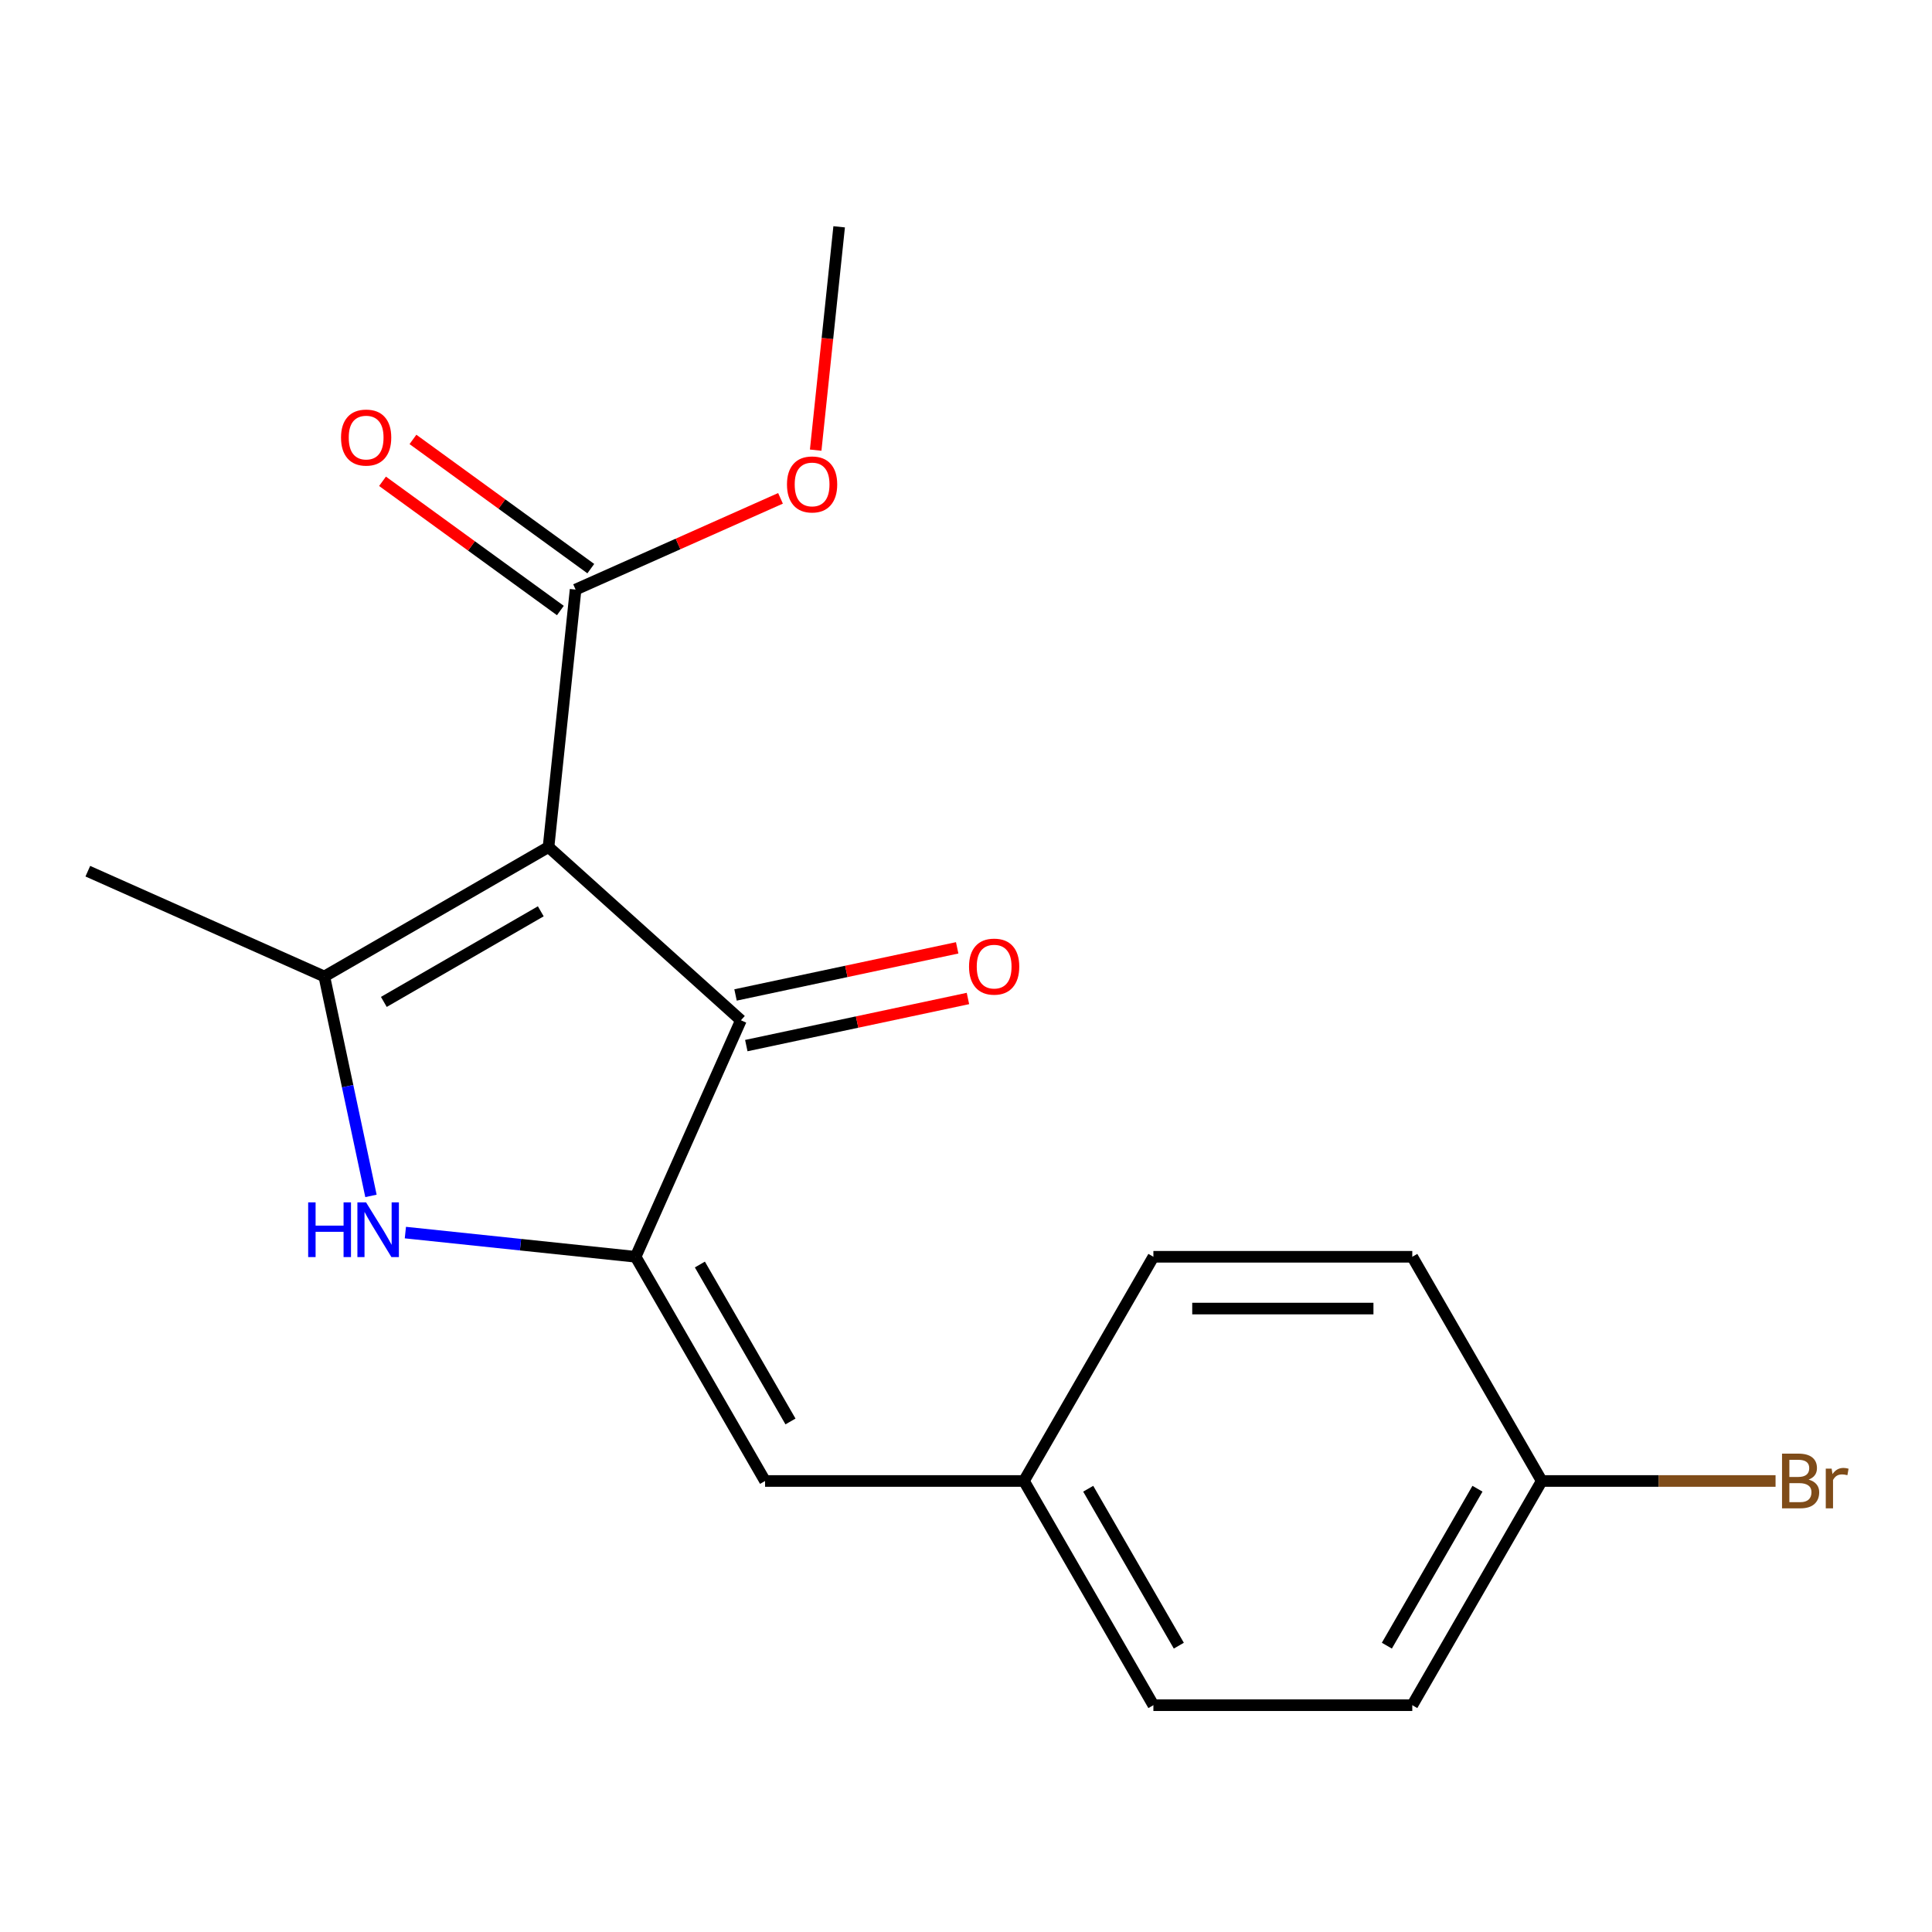 <?xml version='1.0' encoding='iso-8859-1'?>
<svg version='1.1' baseProfile='full'
              xmlns='http://www.w3.org/2000/svg'
                      xmlns:rdkit='http://www.rdkit.org/xml'
                      xmlns:xlink='http://www.w3.org/1999/xlink'
                  xml:space='preserve'
width='1000px' height='1000px' viewBox='0 0 1000 1000'>
<!-- END OF HEADER -->
<rect style='opacity:1.0;fill:#FFFFFF;stroke:none' width='1000' height='1000' x='0' y='0'> </rect>
<path class='bond-1' d='M 283.917,438.431 L 167.87,505.431' style='fill:none;fill-rule:evenodd;stroke:#000000;stroke-width:6px;stroke-linecap:butt;stroke-linejoin:miter;stroke-opacity:1' />
<path class='bond-1' d='M 279.91,471.69 L 198.677,518.59' style='fill:none;fill-rule:evenodd;stroke:#000000;stroke-width:6px;stroke-linecap:butt;stroke-linejoin:miter;stroke-opacity:1' />
<path class='bond-3' d='M 283.917,438.431 L 383.498,528.094' style='fill:none;fill-rule:evenodd;stroke:#000000;stroke-width:6px;stroke-linecap:butt;stroke-linejoin:miter;stroke-opacity:1' />
<path class='bond-4' d='M 283.917,438.431 L 297.924,305.165' style='fill:none;fill-rule:evenodd;stroke:#000000;stroke-width:6px;stroke-linecap:butt;stroke-linejoin:miter;stroke-opacity:1' />
<path class='bond-0' d='M 328.996,650.509 L 383.498,528.094' style='fill:none;fill-rule:evenodd;stroke:#000000;stroke-width:6px;stroke-linecap:butt;stroke-linejoin:miter;stroke-opacity:1' />
<path class='bond-5' d='M 328.996,650.509 L 395.996,766.556' style='fill:none;fill-rule:evenodd;stroke:#000000;stroke-width:6px;stroke-linecap:butt;stroke-linejoin:miter;stroke-opacity:1' />
<path class='bond-5' d='M 362.255,654.516 L 409.155,735.749' style='fill:none;fill-rule:evenodd;stroke:#000000;stroke-width:6px;stroke-linecap:butt;stroke-linejoin:miter;stroke-opacity:1' />
<path class='bond-18' d='M 328.996,650.509 L 269.408,644.246' style='fill:none;fill-rule:evenodd;stroke:#000000;stroke-width:6px;stroke-linecap:butt;stroke-linejoin:miter;stroke-opacity:1' />
<path class='bond-18' d='M 269.408,644.246 L 209.82,637.983' style='fill:none;fill-rule:evenodd;stroke:#0000FF;stroke-width:6px;stroke-linecap:butt;stroke-linejoin:miter;stroke-opacity:1' />
<path class='bond-2' d='M 167.87,505.431 L 179.939,562.211' style='fill:none;fill-rule:evenodd;stroke:#000000;stroke-width:6px;stroke-linecap:butt;stroke-linejoin:miter;stroke-opacity:1' />
<path class='bond-2' d='M 179.939,562.211 L 192.008,618.992' style='fill:none;fill-rule:evenodd;stroke:#0000FF;stroke-width:6px;stroke-linecap:butt;stroke-linejoin:miter;stroke-opacity:1' />
<path class='bond-10' d='M 167.87,505.431 L 45.455,450.928' style='fill:none;fill-rule:evenodd;stroke:#000000;stroke-width:6px;stroke-linecap:butt;stroke-linejoin:miter;stroke-opacity:1' />
<path class='bond-6' d='M 386.284,541.201 L 443.645,529.009' style='fill:none;fill-rule:evenodd;stroke:#000000;stroke-width:6px;stroke-linecap:butt;stroke-linejoin:miter;stroke-opacity:1' />
<path class='bond-6' d='M 443.645,529.009 L 501.006,516.816' style='fill:none;fill-rule:evenodd;stroke:#FF0000;stroke-width:6px;stroke-linecap:butt;stroke-linejoin:miter;stroke-opacity:1' />
<path class='bond-6' d='M 380.712,514.987 L 438.073,502.794' style='fill:none;fill-rule:evenodd;stroke:#000000;stroke-width:6px;stroke-linecap:butt;stroke-linejoin:miter;stroke-opacity:1' />
<path class='bond-6' d='M 438.073,502.794 L 495.434,490.602' style='fill:none;fill-rule:evenodd;stroke:#FF0000;stroke-width:6px;stroke-linecap:butt;stroke-linejoin:miter;stroke-opacity:1' />
<path class='bond-7' d='M 305.8,294.324 L 259.771,260.882' style='fill:none;fill-rule:evenodd;stroke:#000000;stroke-width:6px;stroke-linecap:butt;stroke-linejoin:miter;stroke-opacity:1' />
<path class='bond-7' d='M 259.771,260.882 L 213.742,227.44' style='fill:none;fill-rule:evenodd;stroke:#FF0000;stroke-width:6px;stroke-linecap:butt;stroke-linejoin:miter;stroke-opacity:1' />
<path class='bond-7' d='M 290.047,316.006 L 244.018,282.563' style='fill:none;fill-rule:evenodd;stroke:#000000;stroke-width:6px;stroke-linecap:butt;stroke-linejoin:miter;stroke-opacity:1' />
<path class='bond-7' d='M 244.018,282.563 L 197.989,249.121' style='fill:none;fill-rule:evenodd;stroke:#FF0000;stroke-width:6px;stroke-linecap:butt;stroke-linejoin:miter;stroke-opacity:1' />
<path class='bond-9' d='M 297.924,305.165 L 350.956,281.553' style='fill:none;fill-rule:evenodd;stroke:#000000;stroke-width:6px;stroke-linecap:butt;stroke-linejoin:miter;stroke-opacity:1' />
<path class='bond-9' d='M 350.956,281.553 L 403.989,257.942' style='fill:none;fill-rule:evenodd;stroke:#FF0000;stroke-width:6px;stroke-linecap:butt;stroke-linejoin:miter;stroke-opacity:1' />
<path class='bond-8' d='M 395.996,766.556 L 529.996,766.556' style='fill:none;fill-rule:evenodd;stroke:#000000;stroke-width:6px;stroke-linecap:butt;stroke-linejoin:miter;stroke-opacity:1' />
<path class='bond-13' d='M 529.996,766.556 L 596.996,650.509' style='fill:none;fill-rule:evenodd;stroke:#000000;stroke-width:6px;stroke-linecap:butt;stroke-linejoin:miter;stroke-opacity:1' />
<path class='bond-14' d='M 529.996,766.556 L 596.996,882.604' style='fill:none;fill-rule:evenodd;stroke:#000000;stroke-width:6px;stroke-linecap:butt;stroke-linejoin:miter;stroke-opacity:1' />
<path class='bond-14' d='M 563.255,770.564 L 610.155,851.797' style='fill:none;fill-rule:evenodd;stroke:#000000;stroke-width:6px;stroke-linecap:butt;stroke-linejoin:miter;stroke-opacity:1' />
<path class='bond-17' d='M 422.196,232.992 L 428.271,175.194' style='fill:none;fill-rule:evenodd;stroke:#FF0000;stroke-width:6px;stroke-linecap:butt;stroke-linejoin:miter;stroke-opacity:1' />
<path class='bond-17' d='M 428.271,175.194 L 434.346,117.396' style='fill:none;fill-rule:evenodd;stroke:#000000;stroke-width:6px;stroke-linecap:butt;stroke-linejoin:miter;stroke-opacity:1' />
<path class='bond-11' d='M 797.995,766.556 L 730.995,882.604' style='fill:none;fill-rule:evenodd;stroke:#000000;stroke-width:6px;stroke-linecap:butt;stroke-linejoin:miter;stroke-opacity:1' />
<path class='bond-11' d='M 764.736,770.564 L 717.836,851.797' style='fill:none;fill-rule:evenodd;stroke:#000000;stroke-width:6px;stroke-linecap:butt;stroke-linejoin:miter;stroke-opacity:1' />
<path class='bond-12' d='M 797.995,766.556 L 858.51,766.556' style='fill:none;fill-rule:evenodd;stroke:#000000;stroke-width:6px;stroke-linecap:butt;stroke-linejoin:miter;stroke-opacity:1' />
<path class='bond-12' d='M 858.51,766.556 L 919.025,766.556' style='fill:none;fill-rule:evenodd;stroke:#7F4C19;stroke-width:6px;stroke-linecap:butt;stroke-linejoin:miter;stroke-opacity:1' />
<path class='bond-19' d='M 797.995,766.556 L 730.995,650.509' style='fill:none;fill-rule:evenodd;stroke:#000000;stroke-width:6px;stroke-linecap:butt;stroke-linejoin:miter;stroke-opacity:1' />
<path class='bond-15' d='M 596.996,650.509 L 730.995,650.509' style='fill:none;fill-rule:evenodd;stroke:#000000;stroke-width:6px;stroke-linecap:butt;stroke-linejoin:miter;stroke-opacity:1' />
<path class='bond-15' d='M 617.096,677.309 L 710.895,677.309' style='fill:none;fill-rule:evenodd;stroke:#000000;stroke-width:6px;stroke-linecap:butt;stroke-linejoin:miter;stroke-opacity:1' />
<path class='bond-16' d='M 596.996,882.604 L 730.995,882.604' style='fill:none;fill-rule:evenodd;stroke:#000000;stroke-width:6px;stroke-linecap:butt;stroke-linejoin:miter;stroke-opacity:1' />
<path  class='atom-3' d='M 159.51 622.342
L 163.35 622.342
L 163.35 634.382
L 177.83 634.382
L 177.83 622.342
L 181.67 622.342
L 181.67 650.662
L 177.83 650.662
L 177.83 637.582
L 163.35 637.582
L 163.35 650.662
L 159.51 650.662
L 159.51 622.342
' fill='#0000FF'/>
<path  class='atom-3' d='M 189.47 622.342
L 198.75 637.342
Q 199.67 638.822, 201.15 641.502
Q 202.63 644.182, 202.71 644.342
L 202.71 622.342
L 206.47 622.342
L 206.47 650.662
L 202.59 650.662
L 192.63 634.262
Q 191.47 632.342, 190.23 630.142
Q 189.03 627.942, 188.67 627.262
L 188.67 650.662
L 184.99 650.662
L 184.99 622.342
L 189.47 622.342
' fill='#0000FF'/>
<path  class='atom-7' d='M 501.57 500.314
Q 501.57 493.514, 504.93 489.714
Q 508.29 485.914, 514.57 485.914
Q 520.85 485.914, 524.21 489.714
Q 527.57 493.514, 527.57 500.314
Q 527.57 507.194, 524.17 511.114
Q 520.77 514.994, 514.57 514.994
Q 508.33 514.994, 504.93 511.114
Q 501.57 507.234, 501.57 500.314
M 514.57 511.794
Q 518.89 511.794, 521.21 508.914
Q 523.57 505.994, 523.57 500.314
Q 523.57 494.754, 521.21 491.954
Q 518.89 489.114, 514.57 489.114
Q 510.25 489.114, 507.89 491.914
Q 505.57 494.714, 505.57 500.314
Q 505.57 506.034, 507.89 508.914
Q 510.25 511.794, 514.57 511.794
' fill='#FF0000'/>
<path  class='atom-8' d='M 176.516 226.482
Q 176.516 219.682, 179.876 215.882
Q 183.236 212.082, 189.516 212.082
Q 195.796 212.082, 199.156 215.882
Q 202.516 219.682, 202.516 226.482
Q 202.516 233.362, 199.116 237.282
Q 195.716 241.162, 189.516 241.162
Q 183.276 241.162, 179.876 237.282
Q 176.516 233.402, 176.516 226.482
M 189.516 237.962
Q 193.836 237.962, 196.156 235.082
Q 198.516 232.162, 198.516 226.482
Q 198.516 220.922, 196.156 218.122
Q 193.836 215.282, 189.516 215.282
Q 185.196 215.282, 182.836 218.082
Q 180.516 220.882, 180.516 226.482
Q 180.516 232.202, 182.836 235.082
Q 185.196 237.962, 189.516 237.962
' fill='#FF0000'/>
<path  class='atom-10' d='M 407.339 250.742
Q 407.339 243.942, 410.699 240.142
Q 414.059 236.342, 420.339 236.342
Q 426.619 236.342, 429.979 240.142
Q 433.339 243.942, 433.339 250.742
Q 433.339 257.622, 429.939 261.542
Q 426.539 265.422, 420.339 265.422
Q 414.099 265.422, 410.699 261.542
Q 407.339 257.662, 407.339 250.742
M 420.339 262.222
Q 424.659 262.222, 426.979 259.342
Q 429.339 256.422, 429.339 250.742
Q 429.339 245.182, 426.979 242.382
Q 424.659 239.542, 420.339 239.542
Q 416.019 239.542, 413.659 242.342
Q 411.339 245.142, 411.339 250.742
Q 411.339 256.462, 413.659 259.342
Q 416.019 262.222, 420.339 262.222
' fill='#FF0000'/>
<path  class='atom-13' d='M 936.135 765.836
Q 938.855 766.596, 940.215 768.276
Q 941.615 769.916, 941.615 772.356
Q 941.615 776.276, 939.095 778.516
Q 936.615 780.716, 931.895 780.716
L 922.375 780.716
L 922.375 752.396
L 930.735 752.396
Q 935.575 752.396, 938.015 754.356
Q 940.455 756.316, 940.455 759.916
Q 940.455 764.196, 936.135 765.836
M 926.175 755.596
L 926.175 764.476
L 930.735 764.476
Q 933.535 764.476, 934.975 763.356
Q 936.455 762.196, 936.455 759.916
Q 936.455 755.596, 930.735 755.596
L 926.175 755.596
M 931.895 777.516
Q 934.655 777.516, 936.135 776.196
Q 937.615 774.876, 937.615 772.356
Q 937.615 770.036, 935.975 768.876
Q 934.375 767.676, 931.295 767.676
L 926.175 767.676
L 926.175 777.516
L 931.895 777.516
' fill='#7F4C19'/>
<path  class='atom-13' d='M 948.055 760.156
L 948.495 762.996
Q 950.655 759.796, 954.175 759.796
Q 955.295 759.796, 956.815 760.196
L 956.215 763.556
Q 954.495 763.156, 953.535 763.156
Q 951.855 763.156, 950.735 763.836
Q 949.655 764.476, 948.775 766.036
L 948.775 780.716
L 945.015 780.716
L 945.015 760.156
L 948.055 760.156
' fill='#7F4C19'/>
</svg>
